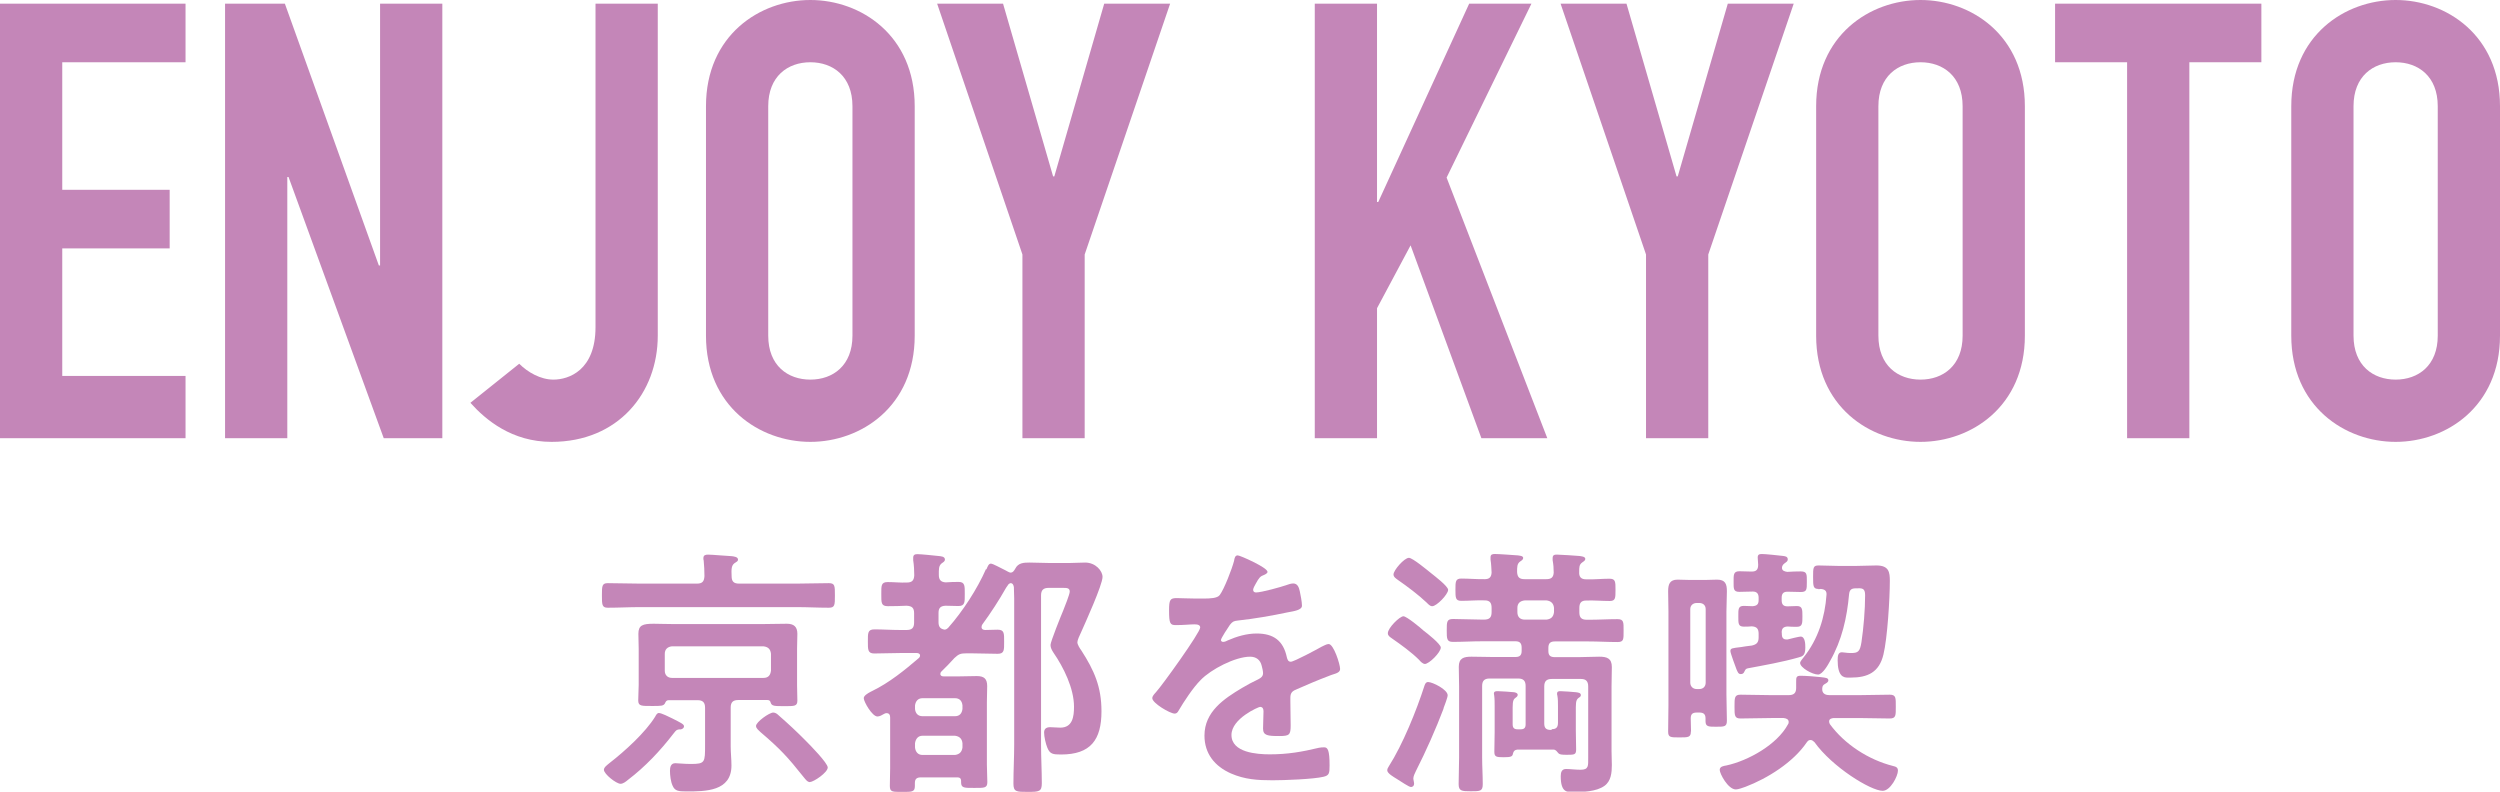<?xml version="1.0" encoding="UTF-8"?><svg id="_レイヤー_2" xmlns="http://www.w3.org/2000/svg" viewBox="0 0 163.85 51.88"><defs><style>.cls-1{fill:#c486b8;stroke-width:0px;}</style></defs><g id="_アウトライン"><path class="cls-1" d="m0,.24h12.16v3.84H4.08v8.36h7.04v3.84h-7.04v8.36h8.08v4.08H0V.24Z"/><path class="cls-1" d="m14.75.24h3.92l6.16,17.16h.08V.24h4.08v28.48h-3.84l-6.24-17.12h-.08v17.12h-4.08V.24Z"/><path class="cls-1" d="m43.11,22c0,3.76-2.6,6.96-6.96,6.96-2.6,0-4.32-1.44-5.32-2.56l3.2-2.56c.56.56,1.4,1.04,2.24,1.04,1,0,2.76-.6,2.76-3.44V.24h4.08v21.76Z"/><path class="cls-1" d="m46.27,6.96c0-4.64,3.52-6.96,6.84-6.96s6.84,2.32,6.84,6.96v15.04c0,4.64-3.52,6.96-6.84,6.96s-6.84-2.32-6.84-6.96V6.96Zm4.08,15.04c0,1.96,1.28,2.88,2.76,2.88s2.76-.92,2.76-2.88V6.96c0-1.96-1.28-2.88-2.76-2.88s-2.76.92-2.76,2.88v15.04Z"/><path class="cls-1" d="m67.01,16.68L61.42.24h4.32l3.28,11.32h.08L72.37.24h4.32l-5.6,16.44v12.04h-4.08v-12.04Z"/><path class="cls-1" d="m86.17.24h4.08v13h.08L96.29.24h4.08l-5.56,11.4,6.6,17.08h-4.32l-4.64-12.64-2.2,4.12v8.52h-4.08V.24Z"/><path class="cls-1" d="m107.88,16.68L102.28.24h4.32l3.28,11.32h.08L113.24.24h4.32l-5.6,16.44v12.04h-4.08v-12.04Z"/><path class="cls-1" d="m119.03,6.96c0-4.64,3.52-6.96,6.84-6.96s6.84,2.32,6.84,6.96v15.04c0,4.64-3.52,6.96-6.84,6.96s-6.84-2.32-6.84-6.96V6.96Zm4.08,15.04c0,1.96,1.28,2.88,2.76,2.88s2.76-.92,2.76-2.88V6.96c0-1.96-1.28-2.88-2.76-2.88s-2.76.92-2.76,2.88v15.04Z"/><path class="cls-1" d="m139.41,4.08h-4.72V.24h13.52v3.84h-4.72v24.64h-4.08V4.08Z"/><path class="cls-1" d="m150.17,6.96c0-4.64,3.52-6.96,6.84-6.96s6.84,2.32,6.84,6.96v15.04c0,4.64-3.52,6.96-6.84,6.96s-6.84-2.32-6.84-6.96V6.96Zm4.08,15.04c0,1.96,1.28,2.88,2.76,2.88s2.76-.92,2.76-2.88V6.96c0-1.96-1.28-2.88-2.76-2.88s-2.76.92-2.76,2.88v15.04Z"/><path class="cls-1" d="m48.44,38.25h3.78c.69,0,1.39-.03,2.1-.03.4,0,.4.17.4.8s0,.81-.4.81c-.71,0-1.4-.04-2.1-.04h-10.28c-.71,0-1.4.04-2.11.04-.38,0-.38-.21-.38-.81s0-.8.38-.8c.71,0,1.4.03,2.11.03h3.74c.35,0,.47-.14.49-.49,0-.35-.02-.69-.05-1.02-.02-.05-.02-.1-.02-.16,0-.21.16-.23.31-.23.29,0,1.21.09,1.54.1.14.02.42.04.42.23,0,.1-.09.14-.23.23-.21.16-.21.4-.19.85,0,.35.14.49.49.49Zm-3.87,9.55c-.21.02-.23.02-.43.28-.87,1.13-1.85,2.17-2.98,3.03-.12.1-.31.26-.49.26-.28,0-1.09-.64-1.09-.92,0-.17.24-.33.38-.45.97-.75,2.34-1.99,2.98-3.03.05-.09.12-.24.24-.24.17,0,.69.26.87.35.55.28.78.38.78.52s-.16.21-.26.21Zm-.75-1.91c-.14,0-.19.09-.24.21-.1.17-.26.17-.81.17-.71,0-.94.02-.94-.36,0-.35.03-.69.03-1.02v-2.38c0-.33-.02-.64-.02-.97,0-.57.29-.66,1.01-.66.31,0,.69.02,1.18.02h6.05c.5,0,.99-.02,1.49-.02.45,0,.69.19.69.66,0,.33-.02.64-.02.97v2.39c0,.35.02.68.02,1.02,0,.38-.21.36-.88.36-.62,0-.8,0-.87-.23-.03-.12-.09-.17-.21-.17h-1.92c-.33,0-.49.14-.49.49v2.55c0,.42.05.83.05,1.25,0,1.7-1.7,1.7-2.96,1.7-.52,0-.75-.03-.9-.38-.12-.26-.17-.68-.17-.97,0-.23.05-.5.35-.5.19,0,.55.05,1.01.05.95,0,.94-.1.94-1.25v-2.44c0-.35-.16-.49-.49-.49h-1.89Zm6.22-1.46c.31,0,.45-.17.49-.47v-1.11c-.03-.29-.17-.45-.49-.49h-6c-.28.03-.47.19-.47.49v1.11c0,.29.19.47.47.47h6Zm3.05,6.83c-.17,0-.28-.16-.42-.33-1.06-1.33-1.53-1.84-2.83-2.95-.1-.1-.29-.24-.29-.4,0-.26.87-.88,1.13-.88.14,0,.26.09.36.19.62.54,1.21,1.09,1.79,1.68.26.26,1.42,1.44,1.42,1.73,0,.33-.92.95-1.16.95Z"/><path class="cls-1" d="m64.65,37.32c.07-.17.14-.38.29-.38.14,0,.62.28.94.43.09.04.26.16.35.16.16,0,.24-.14.31-.26.19-.38.55-.4.94-.4.45,0,.88.03,1.33.03h1.25c.35,0,.69-.03,1.06-.03.69,0,1.14.55,1.14.94,0,.52-1.14,3.03-1.42,3.66-.07.14-.23.49-.23.62,0,.16.17.42.26.54.85,1.32,1.32,2.39,1.32,3.99,0,1.87-.71,2.83-2.65,2.83-.54,0-.73-.03-.9-.45-.1-.24-.21-.71-.21-.99,0-.26.16-.35.4-.35.21,0,.43.03.66.03.81,0,.9-.73.9-1.37,0-1.2-.68-2.58-1.35-3.55-.1-.16-.19-.31-.19-.5,0-.21.69-1.92.83-2.25.09-.23.43-1.07.43-1.25,0-.24-.21-.24-.42-.24h-.97c-.33,0-.49.14-.49.49v9.78c0,.85.05,1.7.05,2.53,0,.55-.17.57-.92.57s-.94,0-.94-.55c0-.85.05-1.7.05-2.55v-9.59c0-.24-.02-.49-.02-.73-.02-.12-.07-.26-.21-.26-.05,0-.1.04-.14.07-.07.09-.1.14-.16.23-.47.83-.99,1.63-1.56,2.41-.03.05-.05.1-.05.17,0,.14.12.19.24.19.28,0,.54-.02.81-.02.45,0,.43.24.43.8,0,.52.02.78-.42.78-.55,0-1.13-.03-1.68-.03h-.38c-.38,0-.5.05-.78.31-.28.31-.55.59-.85.88-.05.05-.07.09-.07.16,0,.12.1.16.21.16h1.04c.38,0,.76-.02,1.14-.02.47,0,.68.17.68.66,0,.36-.02.71-.02,1.06v4.07c0,.26.03.97.03,1.16,0,.4-.21.38-.85.38s-.87.02-.87-.36v-.09c0-.24-.17-.24-.26-.24h-2.37c-.28,0-.4.1-.4.38v.19c0,.4-.21.38-.83.38s-.81.02-.81-.38.02-.78.02-1.16v-3.33c0-.16-.05-.29-.24-.29-.07,0-.1.02-.16.05-.12.07-.29.17-.43.17-.35,0-.9-.97-.9-1.2,0-.16.24-.31.45-.42l.1-.05c1.13-.55,2.11-1.35,3.07-2.17.05-.05.07-.09.07-.16,0-.12-.12-.16-.21-.16h-1.11c-.55,0-1.13.03-1.68.03-.43,0-.42-.26-.42-.78,0-.55-.02-.8.43-.8.55,0,1.11.04,1.66.04h.45c.35,0,.49-.14.49-.49v-.61c0-.35-.14-.47-.49-.49-.4.02-.81.03-1.23.03-.45,0-.43-.23-.43-.8,0-.54-.02-.78.42-.78s.83.05,1.25.03c.33,0,.47-.12.49-.47,0-.28-.02-.69-.07-.99v-.16c0-.19.1-.24.28-.24.21,0,1.11.09,1.37.12.16.02.43.02.43.24,0,.1-.09.16-.21.24-.21.17-.19.4-.19.76,0,.31.12.47.45.49.28-.02.55-.03.85-.03.42,0,.4.28.4.78,0,.55.02.8-.42.8-.28,0-.57-.02-.85-.02-.33.02-.45.16-.45.47v.61c0,.28.1.45.42.49.09-.02.14-.05.21-.12.95-1.07,1.91-2.55,2.48-3.85Zm-2.06,9.62c.29,0,.45-.17.49-.47v-.24c-.03-.29-.19-.47-.49-.47h-2.13c-.29,0-.45.19-.49.47v.24c.03.28.19.47.49.47h2.13Zm-2.13,1.28c-.29,0-.45.21-.49.49v.28c.03.28.19.49.49.49h2.13c.29-.04.45-.19.49-.49v-.28c-.03-.29-.19-.45-.49-.49h-2.13Z"/><path class="cls-1" d="m83.08,37.46c0,.1-.12.17-.21.21-.28.1-.35.19-.57.59-.05.09-.17.29-.17.4,0,.12.09.17.19.17.35,0,1.65-.36,2.01-.49.12-.05.31-.1.43-.1.29,0,.38.28.43.52.05.23.14.69.14.94,0,.29-.55.36-.92.43-1.09.23-2.18.42-3.28.54-.28.03-.35.07-.52.28-.1.14-.59.88-.59,1,0,.07.07.12.14.12.1,0,.23-.05.31-.1.59-.26,1.25-.45,1.89-.45,1.11,0,1.75.47,1.98,1.56.04.16.09.29.26.29.21,0,1.75-.83,2.03-.99.12-.05.31-.17.45-.17.33,0,.75,1.33.75,1.63,0,.21-.19.28-.52.38-.07.03-.16.05-.24.09-.69.26-1.37.55-2.05.85-.31.12-.45.23-.45.57v.23c0,.54.02,1.06.02,1.59,0,.62-.09.69-.75.69-.75,0-1.06-.03-1.06-.49,0-.38.03-.76.03-1.13,0-.16-.05-.29-.23-.29-.09,0-1.87.76-1.87,1.84,0,1.16,1.68,1.27,2.51,1.27,1.16,0,2.1-.16,3.22-.43.1-.02.23-.03.35-.03.23,0,.35.19.35,1.18,0,.52-.02.66-.4.75-.66.16-2.58.23-3.33.23-.99,0-1.82-.05-2.74-.45-1.06-.47-1.73-1.3-1.73-2.48,0-1.56,1.27-2.41,2.46-3.12.35-.21.71-.4,1.07-.57.17-.09.31-.19.31-.4,0-.12-.05-.36-.09-.49-.09-.38-.36-.59-.76-.59-.97,0-2.57.83-3.24,1.53-.5.5-1.09,1.4-1.46,2.03-.05.09-.12.17-.24.17-.31,0-1.47-.69-1.47-1.01,0-.14.14-.28.23-.38.4-.43,2.91-3.92,2.91-4.25,0-.16-.14-.21-.38-.21-.28,0-.68.05-1.21.05-.38,0-.45-.09-.45-.97,0-.69.07-.8.5-.8.29,0,.75.03,1.25.03h.5c.45,0,.92-.02,1.07-.23.29-.38.81-1.73.94-2.24.03-.19.07-.36.24-.36.16,0,1.94.8,1.94,1.06Z"/><path class="cls-1" d="m94.62,46.42c-.52,1.37-1.16,2.81-1.82,4.11-.07.14-.17.35-.17.49,0,.09.05.24.05.35s-.07.21-.21.21c-.12,0-.64-.35-.94-.54-.16-.1-.61-.35-.61-.55,0-.09.05-.19.1-.26.92-1.44,1.82-3.67,2.34-5.29.05-.14.1-.24.24-.24.28,0,1.28.49,1.28.87,0,.14-.21.69-.28.87Zm-1.25-2.91c-.12,0-.28-.16-.36-.26-.5-.5-1.18-.99-1.77-1.4-.17-.12-.28-.19-.28-.35,0-.35.78-1.11,1.02-1.11.21,0,1.13.76,1.32.94.23.17,1.13.88,1.13,1.11,0,.31-.76,1.08-1.06,1.08Zm.49-3.78c-.14,0-.26-.14-.35-.23-.55-.52-1.27-1.06-1.89-1.49-.12-.09-.29-.19-.29-.36,0-.28.71-1.09,1.01-1.09.24,0,1.21.81,1.46,1.01.21.17,1.11.85,1.11,1.09,0,.29-.75,1.07-1.04,1.07Zm7.85,8.06c.28,0,.4-.12.4-.42v-1.09c0-.24,0-.47-.04-.69-.02-.05-.02-.09-.02-.12,0-.16.1-.17.23-.17.19,0,.81.05,1.02.07.12.02.31.03.31.19,0,.1-.09.14-.16.19-.19.14-.17.4-.17.97v1.16c0,.4.02.81.02,1.23,0,.35-.1.36-.61.36-.35,0-.47-.02-.55-.1-.09-.1-.16-.23-.31-.24h-2.39c-.17.02-.24.1-.28.26-.03.19-.12.24-.61.24s-.61-.03-.61-.36c0-.43.02-.85.02-1.28v-1.7c0-.24,0-.49-.03-.71,0-.03-.02-.09-.02-.12,0-.16.14-.16.26-.16.14,0,.92.05,1.07.07.09.02.23.05.23.17,0,.1-.07.14-.16.21-.19.12-.17.42-.17.97v.75c0,.23.09.33.33.33h.19c.24,0,.33-.1.33-.33v-2.51c0-.33-.14-.49-.49-.49h-1.87c-.35,0-.49.16-.49.49v4.7c0,.57.04,1.14.04,1.73,0,.47-.17.47-.78.47s-.8-.02-.8-.47c0-.59.03-1.16.03-1.73v-4.68c0-.43-.02-.85-.02-1.28,0-.57.33-.66.83-.66.45,0,.9.02,1.33.02h1.56c.28,0,.4-.12.4-.4v-.21c0-.29-.12-.42-.4-.42h-2.2c-.64,0-1.27.04-1.91.04-.4,0-.4-.21-.4-.75,0-.57,0-.75.42-.75.62,0,1.27.04,1.89.04h.14c.35,0,.49-.14.49-.49v-.28c0-.33-.12-.49-.45-.49-.52-.02-1.02.03-1.54.03-.38,0-.38-.21-.38-.73s0-.73.38-.73c.52,0,1.02.05,1.54.04.29,0,.43-.12.45-.43-.02-.29-.02-.55-.07-.85v-.16c0-.19.14-.21.29-.21.26,0,1.2.07,1.49.09.1.02.36.02.36.17,0,.1-.09.16-.21.24-.19.14-.19.35-.19.68.02.33.14.47.49.47h1.42c.31,0,.47-.1.49-.43,0-.28-.02-.54-.07-.81v-.14c0-.21.12-.23.29-.23.24,0,1.2.07,1.47.09.1.02.38.03.38.19,0,.1-.07.14-.21.24-.19.14-.19.31-.19.61-.02.33.12.49.45.49.52.02,1.02-.04,1.53-.04.4,0,.4.19.4.73s0,.73-.38.73c-.52,0-1.02-.05-1.54-.03-.33,0-.45.16-.45.49v.28c0,.35.14.49.49.49h.12c.64,0,1.27-.04,1.89-.04.42,0,.4.21.4.75,0,.57.02.75-.4.75-.64,0-1.27-.04-1.89-.04h-2.22c-.29,0-.42.12-.42.42v.21c0,.28.12.4.42.4h1.56c.45,0,.9-.03,1.35-.03.5,0,.83.1.83.68,0,.42-.02.83-.02,1.27v4.23c0,.31.02.62.02.92,0,.5-.05,1.06-.49,1.37-.54.38-1.4.4-2.05.4-.38,0-.81.05-.81-1.04,0-.26.07-.47.35-.47.26,0,.61.05.95.05.54,0,.5-.26.5-.78v-4.68c0-.33-.14-.49-.47-.49h-1.92c-.35,0-.49.16-.49.49v2.43c0,.29.12.42.42.42h.05Zm-1.77-8.44c-.31.03-.49.19-.49.49v.28c0,.31.17.49.49.49h1.42c.29-.04.45-.17.49-.49v-.28c-.03-.29-.19-.45-.49-.49h-1.42Z"/><path class="cls-1" d="m110.82,47.93c0,.4-.16.4-.76.4-.57,0-.73,0-.73-.38,0-.59.02-1.16.02-1.73v-6.14c0-.45-.02-.88-.02-1.33s.1-.76.62-.76c.26,0,.54.02.8.02h1.01c.26,0,.52-.02.78-.02.54,0,.64.29.64.76s-.03.88-.03,1.33v5.43c0,.57.03,1.14.03,1.72,0,.4-.16.4-.71.4-.49,0-.69,0-.69-.36v-.19c0-.28-.14-.38-.4-.38h-.17c-.28,0-.4.1-.4.38,0,.29.02.57.02.87Zm.97-8.01c0-.24-.16-.4-.42-.4h-.17c-.24,0-.42.16-.42.4v4.82c0,.24.17.42.42.42h.17c.26,0,.42-.17.42-.42v-4.82Zm6.86,8.58c-.12,0-.17.07-.24.16-.88,1.3-2.57,2.36-4.02,2.91-.14.05-.47.17-.62.17-.52,0-1.06-1.04-1.06-1.28,0-.23.26-.26.43-.29,1.44-.31,3.33-1.37,4.04-2.69.04-.05.05-.09.05-.16,0-.19-.17-.24-.33-.26h-.81c-.68,0-1.33.03-2.01.03-.4,0-.4-.19-.4-.78s0-.78.4-.78c.66,0,1.33.03,2.01.03h1.13c.33,0,.5-.12.5-.47v-.4c0-.28,0-.4.29-.4.31,0,1.01.05,1.33.09s.49.05.49.21c0,.12-.14.19-.23.24-.12.07-.16.14-.17.28v.12c.03.26.26.33.47.33h1.92c.68,0,1.35-.03,2.03-.03.42,0,.4.21.4.78s.02.78-.4.78c-.68,0-1.35-.03-2.03-.03h-1.65c-.14.02-.29.05-.29.23,0,.07.02.1.05.17.97,1.33,2.55,2.34,4.13,2.74.21.05.33.1.33.31,0,.35-.49,1.32-1,1.32-.78,0-3.31-1.56-4.47-3.19-.09-.07-.14-.14-.26-.14Zm-1.87-7.04v.1c0,.19.07.35.29.35h.09c.14-.04.76-.19.85-.19.31,0,.31.52.31.73,0,.5-.17.57-.45.64-1.09.31-2.2.5-3.31.71-.14.03-.16.07-.23.21-.05.12-.12.17-.24.17-.17,0-.21-.16-.28-.31-.07-.19-.4-1.06-.4-1.2,0-.19.12-.19.69-.26.19-.03.42-.07.71-.1.33-.07.45-.21.45-.54v-.23c0-.33-.12-.47-.45-.49-.17.02-.35.02-.52.02-.38,0-.36-.23-.36-.68s-.02-.68.36-.68c.17,0,.4.02.57.02.28-.02.4-.12.4-.4v-.16c0-.26-.12-.4-.38-.4-.29,0-.59.02-.88.02-.4,0-.38-.21-.38-.66s-.02-.69.38-.69c.26,0,.52.02.8.02.31,0,.43-.12.43-.45,0-.1-.03-.38-.03-.47,0-.19.09-.23.28-.23.23,0,1.07.09,1.33.12.16.02.36.03.36.23,0,.12-.07.16-.21.26-.07.05-.1.09-.14.16-.02.05-.03.09-.03.14,0,.19.19.24.35.26.29-.02.61-.03.88-.03.42,0,.4.19.4.69s0,.66-.4.66c-.29,0-.59-.02-.87-.02s-.38.14-.38.4v.16c0,.26.1.4.38.4.21,0,.42-.02.62-.02.36,0,.36.23.36.68s0,.68-.36.68c-.21,0-.42,0-.62-.02-.28.02-.38.14-.38.4Zm2.41-2.86c-.35,0-.36-.17-.36-.78s0-.76.36-.76c.42,0,.85.03,1.28.03h1.21c.43,0,.87-.03,1.3-.03.83,0,.88.45.88,1.02,0,1.14-.16,3.76-.42,4.82-.28,1.16-1.02,1.51-2.15,1.51h-.19c-.29,0-.66-.1-.66-1.14,0-.29.03-.52.28-.52.05,0,.14.02.19.02.12.02.28.03.4.03.47,0,.59-.09.69-.71.14-.95.24-2.13.24-3.08,0-.47-.19-.47-.62-.45-.28,0-.4.1-.43.38-.14,1.56-.47,3.02-1.25,4.39-.12.23-.49.88-.78.88-.38,0-1.18-.45-1.18-.76,0-.1.17-.29.24-.38.94-1.18,1.39-2.62,1.49-4.09.02-.26-.12-.36-.38-.38-.05,0-.1.02-.16.02Z"/></g></svg>